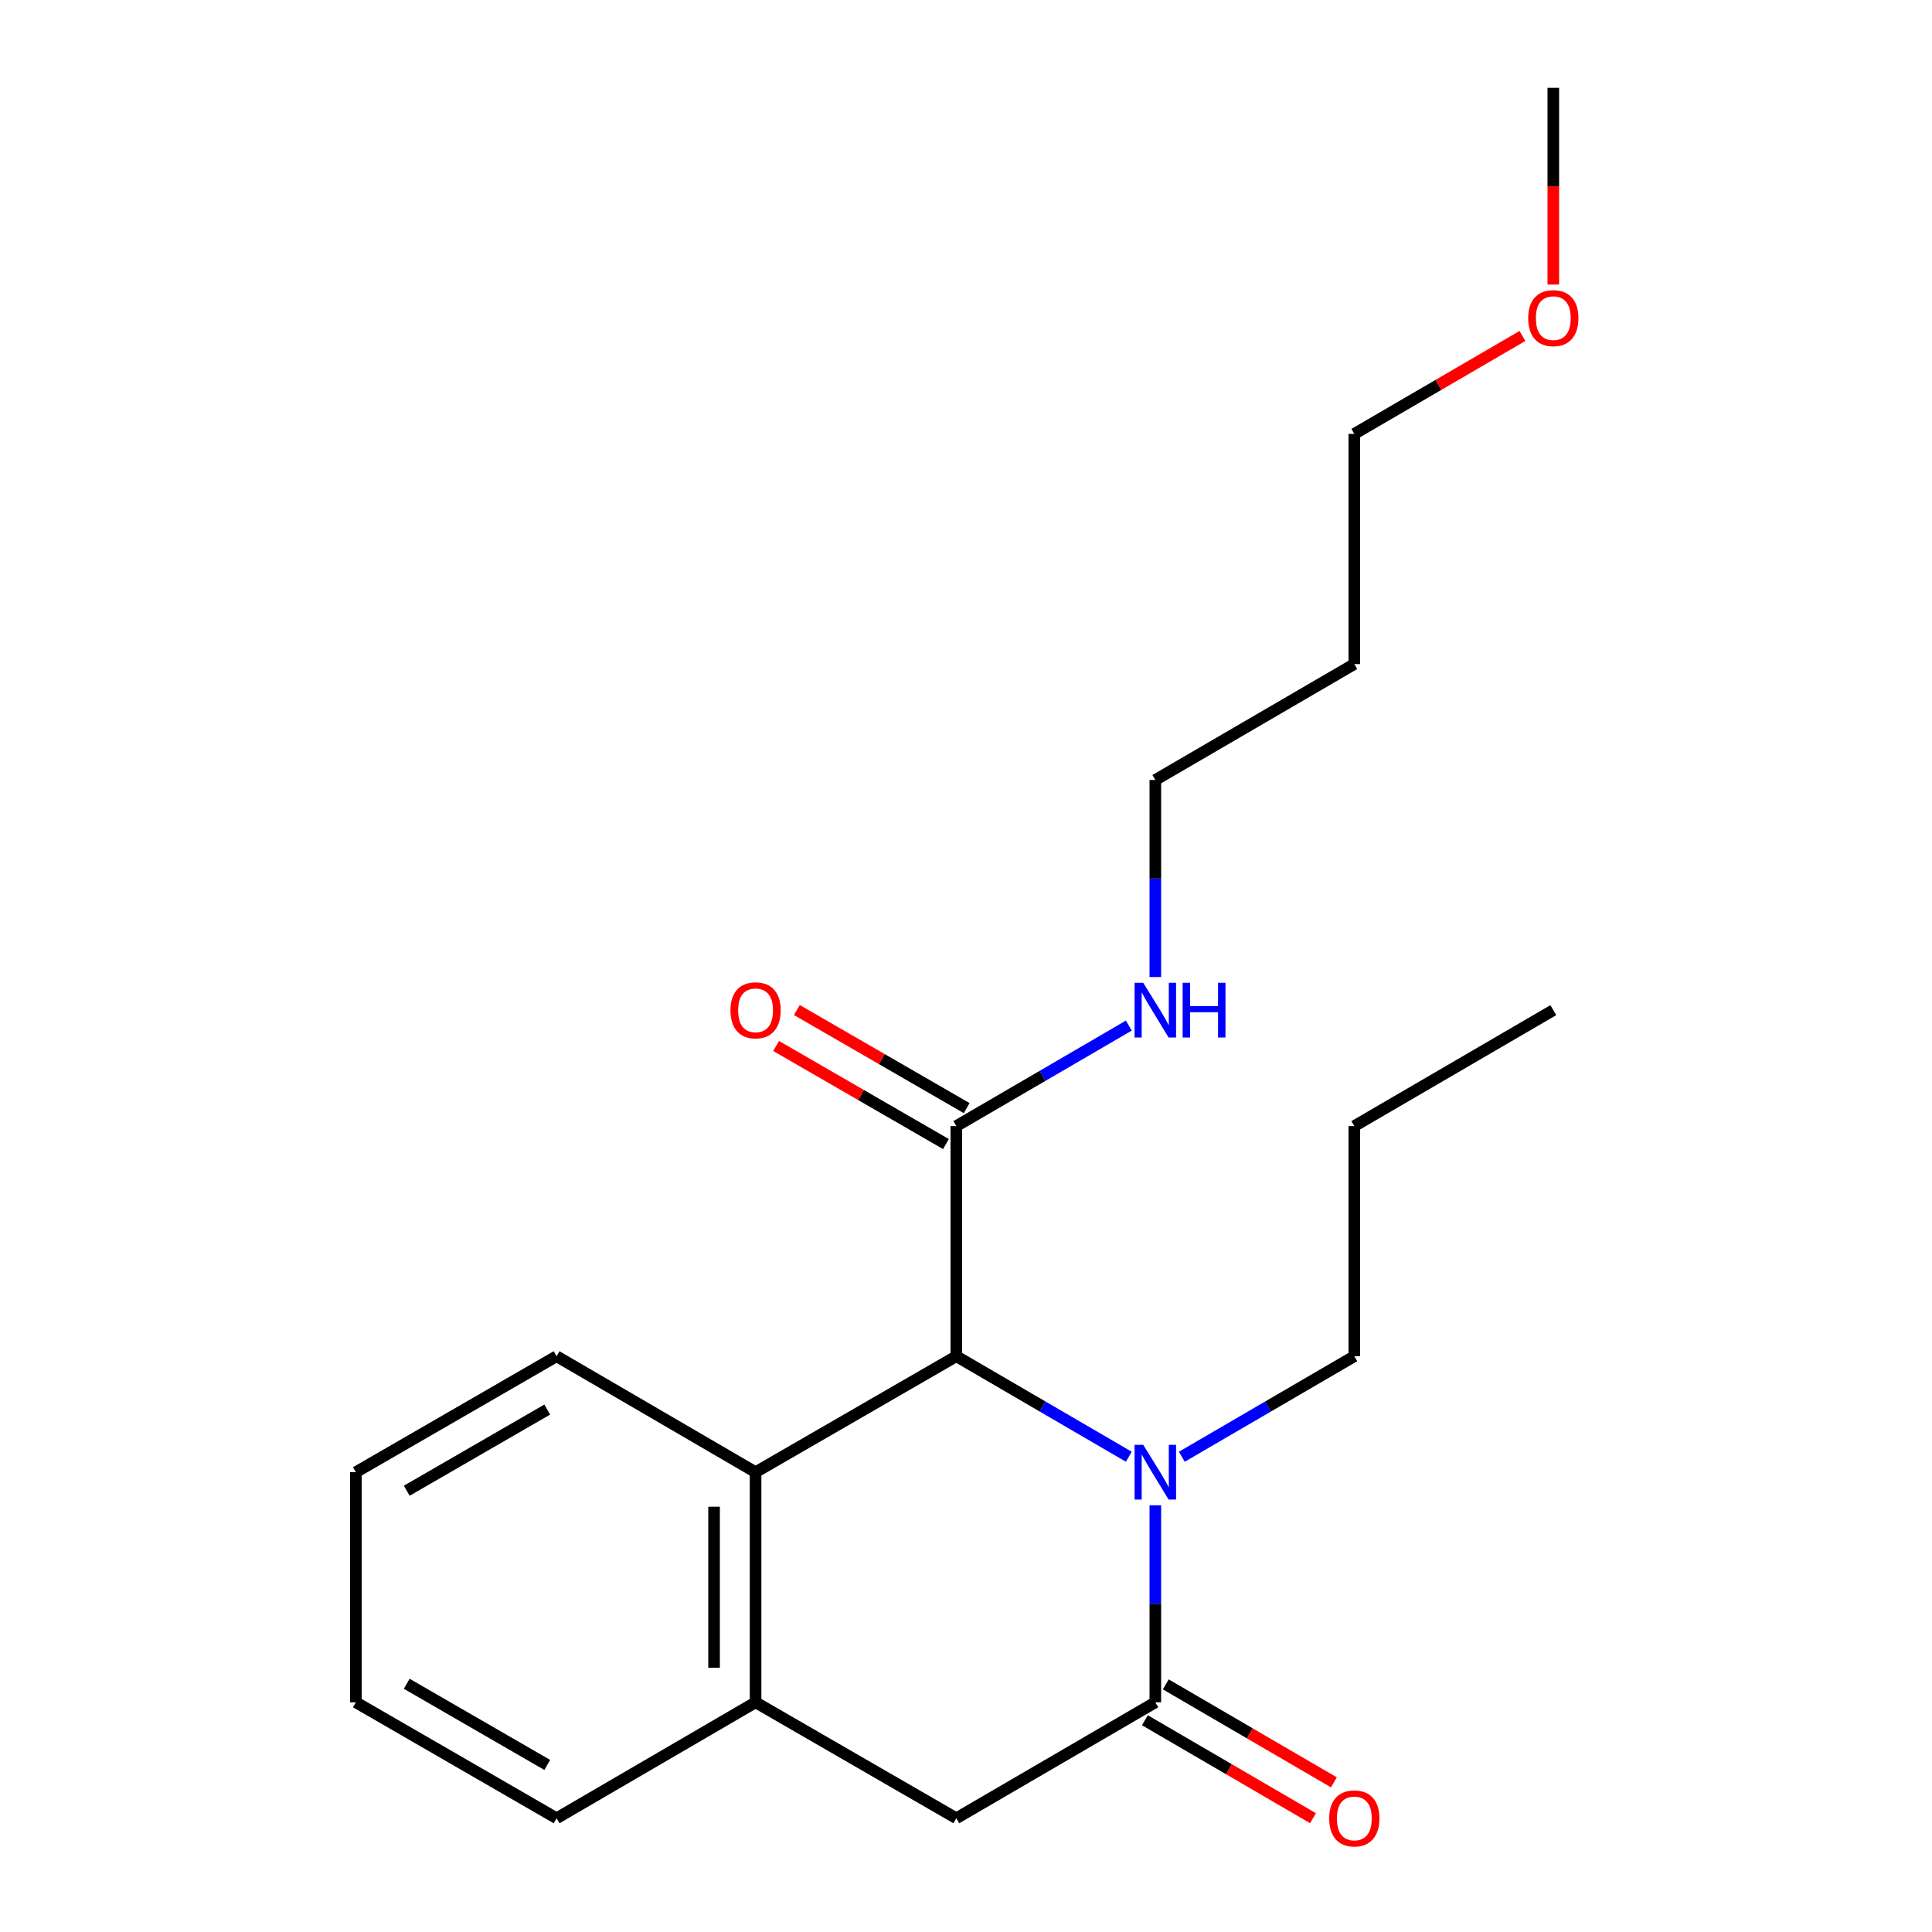 <?xml version='1.0' encoding='iso-8859-1'?>
<svg version='1.1' baseProfile='full'
              xmlns='http://www.w3.org/2000/svg'
                      xmlns:rdkit='http://www.rdkit.org/xml'
                      xmlns:xlink='http://www.w3.org/1999/xlink'
                  xml:space='preserve'
width='1000px' height='1000px' viewBox='0 0 1000 1000'>
<!-- END OF HEADER -->
<rect style='opacity:1.0;fill:#FFFFFF;stroke:none' width='1000' height='1000' x='0' y='0'> </rect>
<path class='bond-0' d='M 597.996,779.14 L 597.996,830.125' style='fill:none;fill-rule:evenodd;stroke:#0000FF;stroke-width:6px;stroke-linecap:butt;stroke-linejoin:miter;stroke-opacity:1' />
<path class='bond-0' d='M 597.996,830.125 L 597.996,881.111' style='fill:none;fill-rule:evenodd;stroke:#000000;stroke-width:6px;stroke-linecap:butt;stroke-linejoin:miter;stroke-opacity:1' />
<path class='bond-1' d='M 584.275,754.008 L 539.631,727.995' style='fill:none;fill-rule:evenodd;stroke:#0000FF;stroke-width:6px;stroke-linecap:butt;stroke-linejoin:miter;stroke-opacity:1' />
<path class='bond-1' d='M 539.631,727.995 L 494.987,701.983' style='fill:none;fill-rule:evenodd;stroke:#000000;stroke-width:6px;stroke-linecap:butt;stroke-linejoin:miter;stroke-opacity:1' />
<path class='bond-2' d='M 611.716,754.007 L 656.354,727.995' style='fill:none;fill-rule:evenodd;stroke:#0000FF;stroke-width:6px;stroke-linecap:butt;stroke-linejoin:miter;stroke-opacity:1' />
<path class='bond-2' d='M 656.354,727.995 L 700.992,701.983' style='fill:none;fill-rule:evenodd;stroke:#000000;stroke-width:6px;stroke-linecap:butt;stroke-linejoin:miter;stroke-opacity:1' />
<path class='bond-3' d='M 597.996,881.111 L 494.987,941.13' style='fill:none;fill-rule:evenodd;stroke:#000000;stroke-width:6px;stroke-linecap:butt;stroke-linejoin:miter;stroke-opacity:1' />
<path class='bond-4' d='M 592.588,890.391 L 636.096,915.745' style='fill:none;fill-rule:evenodd;stroke:#000000;stroke-width:6px;stroke-linecap:butt;stroke-linejoin:miter;stroke-opacity:1' />
<path class='bond-4' d='M 636.096,915.745 L 679.604,941.098' style='fill:none;fill-rule:evenodd;stroke:#FF0000;stroke-width:6px;stroke-linecap:butt;stroke-linejoin:miter;stroke-opacity:1' />
<path class='bond-4' d='M 603.404,871.83 L 646.912,897.184' style='fill:none;fill-rule:evenodd;stroke:#000000;stroke-width:6px;stroke-linecap:butt;stroke-linejoin:miter;stroke-opacity:1' />
<path class='bond-4' d='M 646.912,897.184 L 690.42,922.537' style='fill:none;fill-rule:evenodd;stroke:#FF0000;stroke-width:6px;stroke-linecap:butt;stroke-linejoin:miter;stroke-opacity:1' />
<path class='bond-5' d='M 494.987,701.983 L 391.084,762.002' style='fill:none;fill-rule:evenodd;stroke:#000000;stroke-width:6px;stroke-linecap:butt;stroke-linejoin:miter;stroke-opacity:1' />
<path class='bond-6' d='M 494.987,701.983 L 494.987,582.862' style='fill:none;fill-rule:evenodd;stroke:#000000;stroke-width:6px;stroke-linecap:butt;stroke-linejoin:miter;stroke-opacity:1' />
<path class='bond-7' d='M 391.084,762.002 L 391.084,881.111' style='fill:none;fill-rule:evenodd;stroke:#000000;stroke-width:6px;stroke-linecap:butt;stroke-linejoin:miter;stroke-opacity:1' />
<path class='bond-7' d='M 369.601,779.868 L 369.601,863.244' style='fill:none;fill-rule:evenodd;stroke:#000000;stroke-width:6px;stroke-linecap:butt;stroke-linejoin:miter;stroke-opacity:1' />
<path class='bond-8' d='M 391.084,762.002 L 288.087,701.983' style='fill:none;fill-rule:evenodd;stroke:#000000;stroke-width:6px;stroke-linecap:butt;stroke-linejoin:miter;stroke-opacity:1' />
<path class='bond-9' d='M 500.359,573.561 L 456.407,548.177' style='fill:none;fill-rule:evenodd;stroke:#000000;stroke-width:6px;stroke-linecap:butt;stroke-linejoin:miter;stroke-opacity:1' />
<path class='bond-9' d='M 456.407,548.177 L 412.455,522.793' style='fill:none;fill-rule:evenodd;stroke:#FF0000;stroke-width:6px;stroke-linecap:butt;stroke-linejoin:miter;stroke-opacity:1' />
<path class='bond-9' d='M 489.615,592.164 L 445.663,566.78' style='fill:none;fill-rule:evenodd;stroke:#000000;stroke-width:6px;stroke-linecap:butt;stroke-linejoin:miter;stroke-opacity:1' />
<path class='bond-9' d='M 445.663,566.78 L 401.712,541.396' style='fill:none;fill-rule:evenodd;stroke:#FF0000;stroke-width:6px;stroke-linecap:butt;stroke-linejoin:miter;stroke-opacity:1' />
<path class='bond-10' d='M 494.987,582.862 L 539.631,556.855' style='fill:none;fill-rule:evenodd;stroke:#000000;stroke-width:6px;stroke-linecap:butt;stroke-linejoin:miter;stroke-opacity:1' />
<path class='bond-10' d='M 539.631,556.855 L 584.275,530.847' style='fill:none;fill-rule:evenodd;stroke:#0000FF;stroke-width:6px;stroke-linecap:butt;stroke-linejoin:miter;stroke-opacity:1' />
<path class='bond-11' d='M 391.084,881.111 L 288.087,941.13' style='fill:none;fill-rule:evenodd;stroke:#000000;stroke-width:6px;stroke-linecap:butt;stroke-linejoin:miter;stroke-opacity:1' />
<path class='bond-12' d='M 391.084,881.111 L 494.987,941.13' style='fill:none;fill-rule:evenodd;stroke:#000000;stroke-width:6px;stroke-linecap:butt;stroke-linejoin:miter;stroke-opacity:1' />
<path class='bond-13' d='M 597.996,505.716 L 597.996,454.719' style='fill:none;fill-rule:evenodd;stroke:#0000FF;stroke-width:6px;stroke-linecap:butt;stroke-linejoin:miter;stroke-opacity:1' />
<path class='bond-13' d='M 597.996,454.719 L 597.996,403.722' style='fill:none;fill-rule:evenodd;stroke:#000000;stroke-width:6px;stroke-linecap:butt;stroke-linejoin:miter;stroke-opacity:1' />
<path class='bond-14' d='M 700.992,701.983 L 700.992,582.862' style='fill:none;fill-rule:evenodd;stroke:#000000;stroke-width:6px;stroke-linecap:butt;stroke-linejoin:miter;stroke-opacity:1' />
<path class='bond-15' d='M 700.992,343.715 L 597.996,403.722' style='fill:none;fill-rule:evenodd;stroke:#000000;stroke-width:6px;stroke-linecap:butt;stroke-linejoin:miter;stroke-opacity:1' />
<path class='bond-16' d='M 700.992,343.715 L 700.992,224.583' style='fill:none;fill-rule:evenodd;stroke:#000000;stroke-width:6px;stroke-linecap:butt;stroke-linejoin:miter;stroke-opacity:1' />
<path class='bond-17' d='M 288.087,701.983 L 184.196,762.002' style='fill:none;fill-rule:evenodd;stroke:#000000;stroke-width:6px;stroke-linecap:butt;stroke-linejoin:miter;stroke-opacity:1' />
<path class='bond-17' d='M 283.25,729.587 L 210.526,771.601' style='fill:none;fill-rule:evenodd;stroke:#000000;stroke-width:6px;stroke-linecap:butt;stroke-linejoin:miter;stroke-opacity:1' />
<path class='bond-18' d='M 288.087,941.13 L 184.196,881.111' style='fill:none;fill-rule:evenodd;stroke:#000000;stroke-width:6px;stroke-linecap:butt;stroke-linejoin:miter;stroke-opacity:1' />
<path class='bond-18' d='M 283.25,913.526 L 210.526,871.512' style='fill:none;fill-rule:evenodd;stroke:#000000;stroke-width:6px;stroke-linecap:butt;stroke-linejoin:miter;stroke-opacity:1' />
<path class='bond-19' d='M 788.009,173.895 L 744.5,199.239' style='fill:none;fill-rule:evenodd;stroke:#FF0000;stroke-width:6px;stroke-linecap:butt;stroke-linejoin:miter;stroke-opacity:1' />
<path class='bond-19' d='M 744.5,199.239 L 700.992,224.583' style='fill:none;fill-rule:evenodd;stroke:#000000;stroke-width:6px;stroke-linecap:butt;stroke-linejoin:miter;stroke-opacity:1' />
<path class='bond-20' d='M 803.989,147.288 L 803.989,96.371' style='fill:none;fill-rule:evenodd;stroke:#FF0000;stroke-width:6px;stroke-linecap:butt;stroke-linejoin:miter;stroke-opacity:1' />
<path class='bond-20' d='M 803.989,96.371 L 803.989,45.455' style='fill:none;fill-rule:evenodd;stroke:#000000;stroke-width:6px;stroke-linecap:butt;stroke-linejoin:miter;stroke-opacity:1' />
<path class='bond-21' d='M 700.992,582.862 L 803.989,522.855' style='fill:none;fill-rule:evenodd;stroke:#000000;stroke-width:6px;stroke-linecap:butt;stroke-linejoin:miter;stroke-opacity:1' />
<path class='bond-22' d='M 184.196,762.002 L 184.196,881.111' style='fill:none;fill-rule:evenodd;stroke:#000000;stroke-width:6px;stroke-linecap:butt;stroke-linejoin:miter;stroke-opacity:1' />
<path  class='atom-0' d='M 591.736 747.842
L 601.016 762.842
Q 601.936 764.322, 603.416 767.002
Q 604.896 769.682, 604.976 769.842
L 604.976 747.842
L 608.736 747.842
L 608.736 776.162
L 604.856 776.162
L 594.896 759.762
Q 593.736 757.842, 592.496 755.642
Q 591.296 753.442, 590.936 752.762
L 590.936 776.162
L 587.256 776.162
L 587.256 747.842
L 591.736 747.842
' fill='#0000FF'/>
<path  class='atom-7' d='M 687.992 941.21
Q 687.992 934.41, 691.352 930.61
Q 694.712 926.81, 700.992 926.81
Q 707.272 926.81, 710.632 930.61
Q 713.992 934.41, 713.992 941.21
Q 713.992 948.09, 710.592 952.01
Q 707.192 955.89, 700.992 955.89
Q 694.752 955.89, 691.352 952.01
Q 687.992 948.13, 687.992 941.21
M 700.992 952.69
Q 705.312 952.69, 707.632 949.81
Q 709.992 946.89, 709.992 941.21
Q 709.992 935.65, 707.632 932.85
Q 705.312 930.01, 700.992 930.01
Q 696.672 930.01, 694.312 932.81
Q 691.992 935.61, 691.992 941.21
Q 691.992 946.93, 694.312 949.81
Q 696.672 952.69, 700.992 952.69
' fill='#FF0000'/>
<path  class='atom-8' d='M 378.084 522.935
Q 378.084 516.135, 381.444 512.335
Q 384.804 508.535, 391.084 508.535
Q 397.364 508.535, 400.724 512.335
Q 404.084 516.135, 404.084 522.935
Q 404.084 529.815, 400.684 533.735
Q 397.284 537.615, 391.084 537.615
Q 384.844 537.615, 381.444 533.735
Q 378.084 529.855, 378.084 522.935
M 391.084 534.415
Q 395.404 534.415, 397.724 531.535
Q 400.084 528.615, 400.084 522.935
Q 400.084 517.375, 397.724 514.575
Q 395.404 511.735, 391.084 511.735
Q 386.764 511.735, 384.404 514.535
Q 382.084 517.335, 382.084 522.935
Q 382.084 528.655, 384.404 531.535
Q 386.764 534.415, 391.084 534.415
' fill='#FF0000'/>
<path  class='atom-9' d='M 591.736 508.695
L 601.016 523.695
Q 601.936 525.175, 603.416 527.855
Q 604.896 530.535, 604.976 530.695
L 604.976 508.695
L 608.736 508.695
L 608.736 537.015
L 604.856 537.015
L 594.896 520.615
Q 593.736 518.695, 592.496 516.495
Q 591.296 514.295, 590.936 513.615
L 590.936 537.015
L 587.256 537.015
L 587.256 508.695
L 591.736 508.695
' fill='#0000FF'/>
<path  class='atom-9' d='M 612.136 508.695
L 615.976 508.695
L 615.976 520.735
L 630.456 520.735
L 630.456 508.695
L 634.296 508.695
L 634.296 537.015
L 630.456 537.015
L 630.456 523.935
L 615.976 523.935
L 615.976 537.015
L 612.136 537.015
L 612.136 508.695
' fill='#0000FF'/>
<path  class='atom-14' d='M 790.989 164.667
Q 790.989 157.867, 794.349 154.067
Q 797.709 150.267, 803.989 150.267
Q 810.269 150.267, 813.629 154.067
Q 816.989 157.867, 816.989 164.667
Q 816.989 171.547, 813.589 175.467
Q 810.189 179.347, 803.989 179.347
Q 797.749 179.347, 794.349 175.467
Q 790.989 171.587, 790.989 164.667
M 803.989 176.147
Q 808.309 176.147, 810.629 173.267
Q 812.989 170.347, 812.989 164.667
Q 812.989 159.107, 810.629 156.307
Q 808.309 153.467, 803.989 153.467
Q 799.669 153.467, 797.309 156.267
Q 794.989 159.067, 794.989 164.667
Q 794.989 170.387, 797.309 173.267
Q 799.669 176.147, 803.989 176.147
' fill='#FF0000'/>
</svg>

